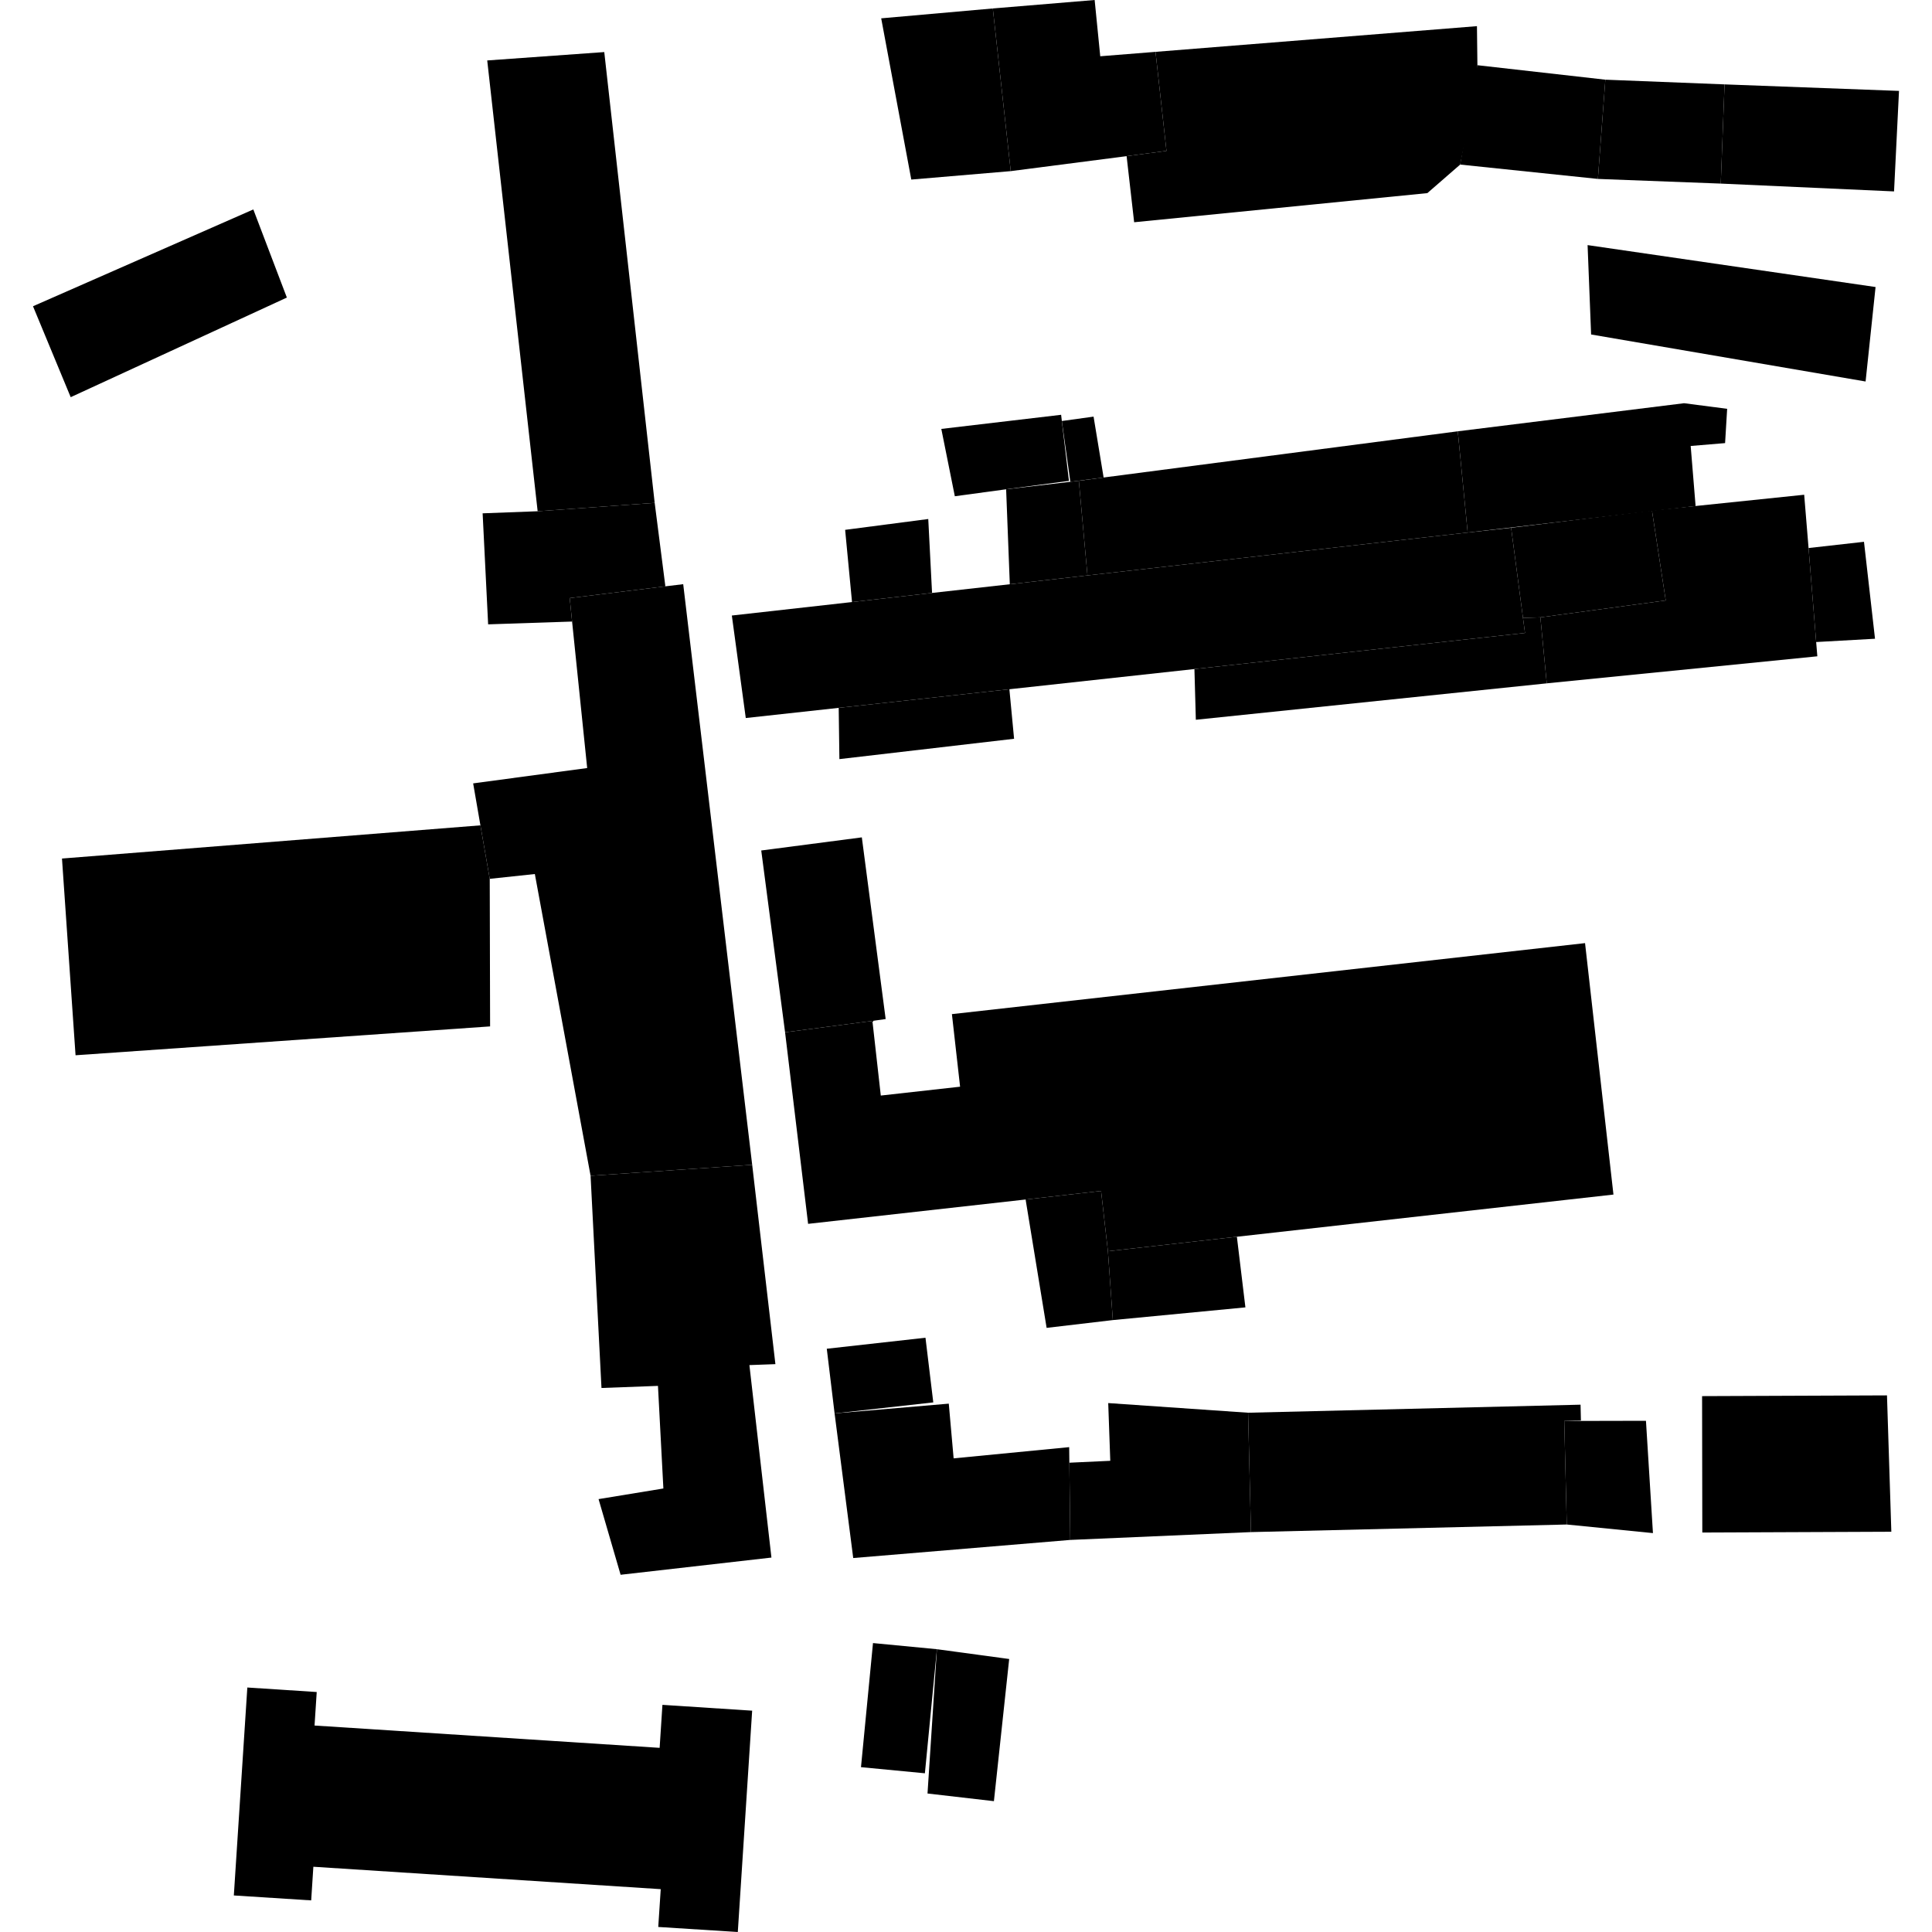 <?xml version="1.0" encoding="utf-8" standalone="no"?>
<!DOCTYPE svg PUBLIC "-//W3C//DTD SVG 1.1//EN"
  "http://www.w3.org/Graphics/SVG/1.1/DTD/svg11.dtd">
<!-- Created with matplotlib (https://matplotlib.org/) -->
<svg height="288pt" version="1.1" viewBox="0 0 288 288" width="288pt" xmlns="http://www.w3.org/2000/svg" xmlns:xlink="http://www.w3.org/1999/xlink">
 <defs>
  <style type="text/css">
*{stroke-linecap:butt;stroke-linejoin:round;}
  </style>
 </defs>
 <g id="figure_1">
  <g id="patch_1">
   <path d="M 0 288 
L 288 288 
L 288 0 
L 0 0 
z
" style="fill:none;opacity:0;"/>
  </g>
  <g id="axes_1">
   <g id="PatchCollection_1">
    <path clip-path="url(#p4b341418a8)" d="M 141.9 151.174 
L 236.28 140.589 
L 240.514 178.072 
L 184.38 184.359 
L 165.155 186.519 
L 164.135 177.535 
L 152.886 178.808 
L 120.463 182.437 
L 117.03 153.883 
L 130.048 152.183 
L 131.298 163.312 
L 143.119 161.993 
L 141.9 151.174 
"/>
    <path clip-path="url(#p4b341418a8)" d="M 113.477 126.781 
L 128.472 124.825 
L 132.024 151.908 
L 130.048 152.183 
L 117.03 153.883 
L 113.477 126.781 
"/>
    <path clip-path="url(#p4b341418a8)" d="M 123.247 201.055 
L 137.959 199.413 
L 139.123 209.053 
L 124.411 210.695 
L 123.247 201.055 
"/>
    <path clip-path="url(#p4b341418a8)" d="M 124.411 210.695 
L 127.189 232.254 
L 159.542 229.554 
L 159.407 218.044 
L 159.38 215.723 
L 142.156 217.395 
L 141.433 209.239 
L 124.411 210.695 
"/>
    <path clip-path="url(#p4b341418a8)" d="M 159.407 218.044 
L 165.507 217.76 
L 165.201 209.154 
L 186.052 210.593 
L 186.479 228.387 
L 159.542 229.554 
L 159.407 218.044 
"/>
    <path clip-path="url(#p4b341418a8)" d="M 186.052 210.593 
L 235.611 209.394 
L 235.666 211.754 
L 233.182 211.822 
L 233.554 227.256 
L 186.479 228.387 
L 186.052 210.593 
"/>
    <path clip-path="url(#p4b341418a8)" d="M 152.886 178.808 
L 156.018 197.944 
L 165.889 196.783 
L 165.155 186.519 
L 164.135 177.535 
L 152.886 178.808 
"/>
    <path clip-path="url(#p4b341418a8)" d="M 165.155 186.519 
L 184.38 184.359 
L 185.65 194.888 
L 165.889 196.783 
L 165.155 186.519 
"/>
    <path clip-path="url(#p4b341418a8)" d="M 233.182 211.822 
L 233.554 227.256 
L 246.402 228.537 
L 245.36 211.795 
L 233.182 211.822 
"/>
    <path clip-path="url(#p4b341418a8)" d="M 253.727 208.118 
L 281.29 208.008 
L 281.938 228.334 
L 253.76 228.451 
L 253.727 208.118 
"/>
    <path clip-path="url(#p4b341418a8)" d="M 88.036 175.271 
L 112.127 173.635 
L 115.588 203.35 
L 111.712 203.492 
L 114.996 232.184 
L 92.513 234.749 
L 89.227 223.47 
L 98.889 221.886 
L 98.082 206.592 
L 89.662 206.904 
L 88.036 175.271 
"/>
    <path clip-path="url(#p4b341418a8)" d="M 73.005 131.007 
L 79.728 130.29 
L 88.036 175.271 
L 112.127 173.635 
L 101.845 87.082 
L 99.186 87.403 
L 84.926 89.156 
L 85.281 92.654 
L 87.53 114.49 
L 70.532 116.778 
L 71.615 123.033 
L 73.005 131.007 
"/>
    <path clip-path="url(#p4b341418a8)" d="M 9.24 127.98 
L 71.615 123.033 
L 73.005 131.007 
L 73.058 153.004 
L 11.262 157.306 
L 9.24 127.98 
"/>
    <path clip-path="url(#p4b341418a8)" d="M 4.919 45.652 
L 37.762 31.222 
L 42.762 44.358 
L 10.538 59.207 
L 4.919 45.652 
"/>
    <path clip-path="url(#p4b341418a8)" d="M 72.63 9.011 
L 90.077 7.762 
L 97.593 74.962 
L 80.146 76.211 
L 72.63 9.011 
"/>
    <path clip-path="url(#p4b341418a8)" d="M 71.945 76.52 
L 80.146 76.211 
L 97.593 74.962 
L 99.186 87.403 
L 84.926 89.156 
L 85.281 92.654 
L 72.766 93.071 
L 71.945 76.52 
"/>
    <path clip-path="url(#p4b341418a8)" d="M 109.094 91.756 
L 127.01 89.747 
L 138.94 88.389 
L 150.53 87.093 
L 162.105 85.777 
L 218.784 79.387 
L 225.261 78.673 
L 227.029 92.117 
L 227.329 94.358 
L 178.051 99.733 
L 150.467 102.745 
L 125.024 105.519 
L 111.171 107.035 
L 109.094 91.756 
"/>
    <path clip-path="url(#p4b341418a8)" d="M 125.024 105.519 
L 125.127 113.16 
L 151.168 110.127 
L 150.467 102.745 
L 125.024 105.519 
"/>
    <path clip-path="url(#p4b341418a8)" d="M 178.051 99.733 
L 178.262 107.295 
L 230.57 101.865 
L 229.622 92.029 
L 227.029 92.117 
L 227.329 94.358 
L 178.051 99.733 
"/>
    <path clip-path="url(#p4b341418a8)" d="M 225.261 78.673 
L 246.256 76.105 
L 248.31 89.508 
L 229.622 92.029 
L 227.029 92.117 
L 225.261 78.673 
"/>
    <path clip-path="url(#p4b341418a8)" d="M 246.256 76.105 
L 252.76 75.429 
L 268.946 73.75 
L 269.599 81.694 
L 270.732 95.707 
L 270.907 97.833 
L 230.57 101.865 
L 229.622 92.029 
L 248.31 89.508 
L 246.256 76.105 
"/>
    <path clip-path="url(#p4b341418a8)" d="M 269.599 81.694 
L 277.861 80.765 
L 279.505 95.217 
L 270.732 95.707 
L 269.599 81.694 
"/>
    <path clip-path="url(#p4b341418a8)" d="M 160.821 71.669 
L 162.105 85.777 
L 218.784 79.387 
L 217.311 64.294 
L 164.515 71.181 
L 160.821 71.669 
"/>
    <path clip-path="url(#p4b341418a8)" d="M 140.32 63.938 
L 158.18 61.833 
L 158.286 62.76 
L 159.347 71.686 
L 149.982 72.937 
L 142.335 73.975 
L 140.32 63.938 
"/>
    <path clip-path="url(#p4b341418a8)" d="M 125.983 78.983 
L 138.374 77.368 
L 138.94 88.389 
L 127.01 89.747 
L 125.983 78.983 
"/>
    <path clip-path="url(#p4b341418a8)" d="M 149.982 72.937 
L 150.53 87.093 
L 162.105 85.777 
L 160.821 71.669 
L 159.553 71.819 
L 149.982 72.937 
"/>
    <path clip-path="url(#p4b341418a8)" d="M 158.286 62.76 
L 163.016 62.105 
L 164.515 71.181 
L 159.553 71.819 
L 158.286 62.76 
"/>
    <path clip-path="url(#p4b341418a8)" d="M 131.358 2.733 
L 147.996 1.261 
L 150.669 25.51 
L 135.844 26.767 
L 131.358 2.733 
"/>
    <path clip-path="url(#p4b341418a8)" d="M 147.996 1.261 
L 163.177 0 
L 164.012 8.387 
L 172.251 7.729 
L 173.884 22.491 
L 167.941 23.277 
L 150.669 25.51 
L 147.996 1.261 
"/>
    <path clip-path="url(#p4b341418a8)" d="M 172.251 7.729 
L 220.167 3.899 
L 220.235 9.721 
L 220.261 11.927 
L 217.664 24.532 
L 212.772 28.788 
L 169.066 33.13 
L 167.941 23.277 
L 173.884 22.491 
L 172.251 7.729 
"/>
    <path clip-path="url(#p4b341418a8)" d="M 220.235 9.721 
L 239.305 11.878 
L 238.195 26.672 
L 217.664 24.532 
L 220.235 9.721 
"/>
    <path clip-path="url(#p4b341418a8)" d="M 239.305 11.878 
L 257.076 12.579 
L 256.511 27.367 
L 238.195 26.672 
L 239.305 11.878 
"/>
    <path clip-path="url(#p4b341418a8)" d="M 257.076 12.579 
L 283.081 13.551 
L 282.342 28.534 
L 256.511 27.367 
L 257.076 12.579 
"/>
    <path clip-path="url(#p4b341418a8)" d="M 236.659 36.537 
L 279.587 42.787 
L 278.1 56.869 
L 237.184 49.861 
L 236.659 36.537 
"/>
    <path clip-path="url(#p4b341418a8)" d="M 217.311 64.294 
L 251.038 60.107 
L 257.464 60.941 
L 257.156 66.053 
L 252.027 66.48 
L 252.76 75.429 
L 218.784 79.387 
L 217.311 64.294 
"/>
    <path clip-path="url(#p4b341418a8)" d="M 36.87 251.554 
L 47.213 252.227 
L 46.889 257.222 
L 98.331 260.548 
L 98.747 254.139 
L 112.123 255.008 
L 109.983 288 
L 98.124 287.249 
L 98.495 281.614 
L 46.712 278.273 
L 46.388 283.288 
L 34.857 282.552 
L 36.87 251.554 
"/>
    <path clip-path="url(#p4b341418a8)" d="M 130.136 244.93 
L 139.663 245.844 
L 137.872 264.341 
L 128.346 263.428 
L 130.136 244.93 
"/>
    <path clip-path="url(#p4b341418a8)" d="M 139.663 245.844 
L 150.438 247.305 
L 148.161 268.497 
L 138.263 267.355 
L 139.663 245.844 
"/>
   </g>
  </g>
 </g>
 <defs>
  <clipPath id="p4b341418a8">
   <rect height="288" width="278.162" x="4.919" y="0"/>
  </clipPath>
 </defs>
</svg>
